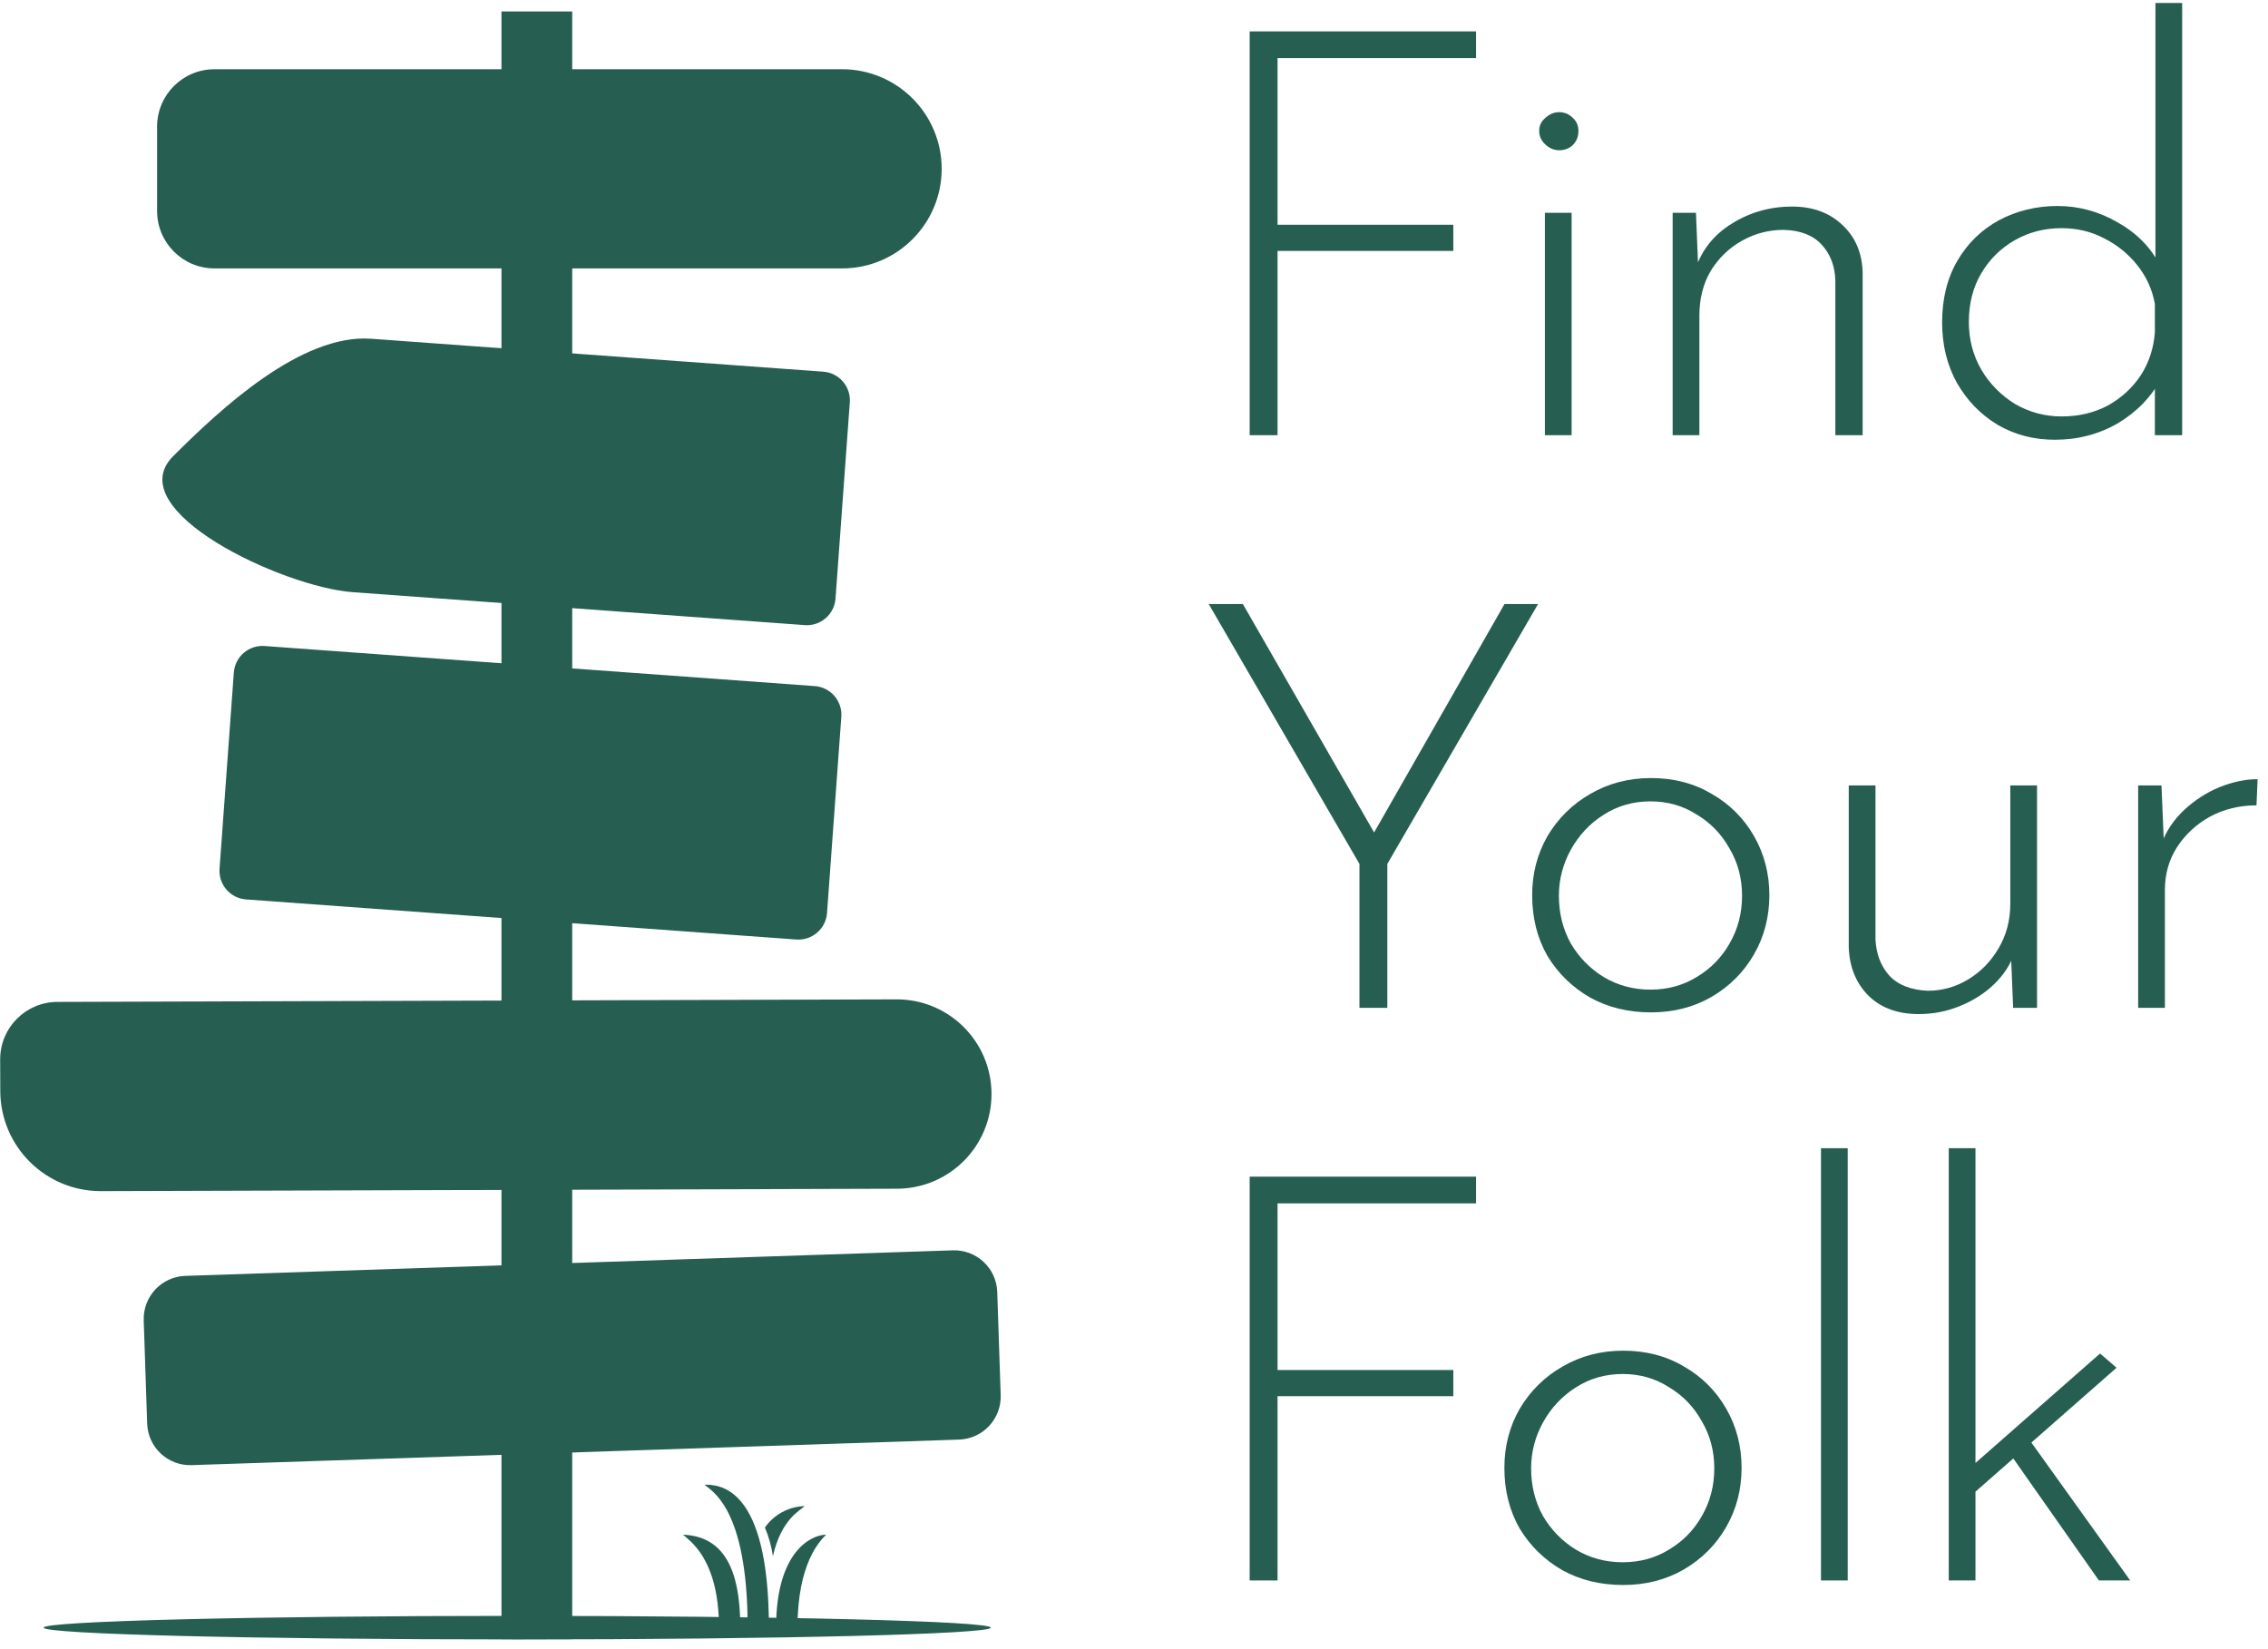 <svg width="198" height="144" viewBox="0 0 198 144" fill="none" xmlns="http://www.w3.org/2000/svg">
<path d="M43.779 1H49.955V143.124H43.779V1Z" fill="#265F52"/>
<path d="M12.547 115.286C12.478 113.212 14.104 111.475 16.177 111.406L83.181 109.175C85.255 109.106 86.992 110.732 87.061 112.806L87.362 121.821C87.43 123.894 85.805 125.632 83.731 125.701L16.728 127.931C14.654 128.001 12.917 126.375 12.848 124.301L12.547 115.286Z" fill="#265F52"/>
<path d="M0.016 92.507C0.007 89.741 2.243 87.491 5.01 87.483L78.268 87.261C82.833 87.247 86.546 90.937 86.56 95.503C86.574 100.069 82.883 103.781 78.318 103.795L8.817 104.006C3.976 104.02 0.039 100.107 0.024 95.265L0.016 92.507Z" fill="#265F52"/>
<path d="M20.414 58.724C20.515 57.344 21.715 56.307 23.095 56.407L71.132 59.907C72.512 60.008 73.549 61.208 73.449 62.587L72.201 79.72C72.1 81.099 70.9 82.136 69.52 82.036L21.482 78.536C20.103 78.436 19.066 77.236 19.166 75.856L20.414 58.724Z" fill="#265F52"/>
<path d="M15.114 39.837C19.244 35.706 26.291 29.133 32.402 29.578L71.874 32.454C73.253 32.554 74.29 33.754 74.19 35.134L72.942 52.266C72.841 53.646 71.641 54.683 70.261 54.583L30.79 51.707C24.679 51.262 10.398 44.551 15.114 39.837Z" fill="#265F52"/>
<path d="M13.715 11.054C13.715 8.288 15.958 6.045 18.724 6.045H73.513C78.316 6.045 82.21 9.938 82.21 14.741C82.21 19.544 78.316 23.438 73.513 23.438H18.724C15.958 23.438 13.715 21.195 13.715 18.428V11.054Z" fill="#265F52"/>
<path d="M86.502 142.121C86.502 142.689 67.99 143.15 45.155 143.15C22.319 143.15 3.807 142.689 3.807 142.121C3.807 141.552 22.319 141.092 45.155 141.092C67.99 141.092 86.502 141.552 86.502 142.121Z" fill="#265F52"/>
<path d="M61.509 129.636C62.021 130.147 65.011 131.433 65.255 140.872C65.255 141.278 65.255 141.69 65.255 142.121H67.127C67.127 129.71 62.758 129.636 61.509 129.636ZM70.249 131.508C69.564 131.527 68.893 131.706 68.29 132.031C67.687 132.356 67.169 132.819 66.778 133.381C67.116 134.18 67.351 135.019 67.477 135.878C68.214 132.626 69.868 131.889 70.249 131.508ZM59.636 134.005C60.117 134.486 62.583 135.934 62.758 141.496C62.758 141.696 62.758 141.908 62.758 142.121H64.63C64.63 136.827 63.07 134.143 59.636 134.005ZM72.121 134.005C70.873 134.005 67.752 135.41 67.752 142.121H69.624C69.624 136.502 71.572 134.555 72.121 134.005Z" fill="#265F52"/>
<path d="M109.098 2.741H128.863V5.075H111.532V19.625H126.877V21.91H111.532V38H109.098V2.741Z" fill="#265F52"/>
<path d="M134.871 18.583H137.205V38H134.871V18.583ZM134.374 11.431C134.374 10.968 134.556 10.587 134.92 10.289C135.285 9.958 135.682 9.793 136.112 9.793C136.576 9.793 136.973 9.958 137.304 10.289C137.635 10.587 137.801 10.968 137.801 11.431C137.801 11.928 137.635 12.342 137.304 12.673C136.973 12.971 136.576 13.12 136.112 13.12C135.682 13.12 135.285 12.954 134.92 12.623C134.556 12.292 134.374 11.895 134.374 11.431Z" fill="#265F52"/>
<path d="M148.061 18.583L148.309 24.691L148.011 23.499C148.574 21.811 149.634 20.486 151.19 19.526C152.779 18.533 154.534 18.036 156.454 18.036C158.275 18.036 159.748 18.583 160.874 19.675C161.999 20.735 162.579 22.125 162.612 23.847V38H160.228V24.492C160.195 23.234 159.798 22.191 159.036 21.364C158.275 20.536 157.166 20.105 155.709 20.072C154.418 20.072 153.209 20.387 152.084 21.016C150.958 21.645 150.048 22.522 149.352 23.648C148.69 24.774 148.359 26.081 148.359 27.571V38H146.025V18.583H148.061Z" fill="#265F52"/>
<path d="M179.383 38.397C177.562 38.397 175.907 37.967 174.417 37.106C172.927 36.212 171.735 34.987 170.841 33.431C169.981 31.875 169.55 30.12 169.55 28.167C169.55 26.081 169.997 24.277 170.891 22.754C171.785 21.231 172.993 20.056 174.516 19.228C176.072 18.401 177.777 17.987 179.631 17.987C181.485 17.987 183.24 18.467 184.895 19.427C186.584 20.387 187.809 21.645 188.57 23.201L188.173 24.294V0.258H190.507V38H188.123V32.041L188.62 33.133C187.792 34.689 186.551 35.964 184.895 36.957C183.24 37.917 181.403 38.397 179.383 38.397ZM179.979 36.361C181.469 36.361 182.81 36.047 184.001 35.418C185.193 34.755 186.153 33.878 186.882 32.786C187.61 31.66 188.024 30.402 188.123 29.011V26.528C187.892 25.27 187.378 24.145 186.584 23.151C185.789 22.158 184.829 21.38 183.704 20.817C182.578 20.221 181.336 19.923 179.979 19.923C178.489 19.923 177.132 20.271 175.907 20.966C174.682 21.662 173.705 22.622 172.977 23.847C172.248 25.072 171.884 26.495 171.884 28.117C171.884 29.64 172.248 31.031 172.977 32.289C173.705 33.514 174.682 34.507 175.907 35.269C177.165 35.997 178.522 36.361 179.979 36.361Z" fill="#265F52"/>
<path d="M118.683 75.436L105.523 52.741H108.503L120.371 73.4L119.527 73.449L131.346 52.741H134.276L121.116 75.436V88H118.683V75.436Z" fill="#265F52"/>
<path d="M133.76 78.167C133.76 76.28 134.207 74.558 135.1 73.002C136.027 71.446 137.269 70.221 138.825 69.328C140.414 68.4 142.185 67.937 144.139 67.937C146.125 67.937 147.896 68.4 149.452 69.328C151.008 70.221 152.233 71.446 153.127 73.002C154.021 74.558 154.468 76.28 154.468 78.167C154.468 80.054 154.021 81.776 153.127 83.332C152.233 84.888 150.992 86.129 149.403 87.056C147.847 87.95 146.092 88.397 144.139 88.397C142.152 88.397 140.381 87.967 138.825 87.106C137.269 86.212 136.027 85.004 135.1 83.481C134.207 81.925 133.76 80.153 133.76 78.167ZM136.094 78.217C136.094 79.74 136.441 81.13 137.137 82.388C137.865 83.613 138.825 84.59 140.017 85.318C141.242 86.047 142.599 86.411 144.089 86.411C145.579 86.411 146.92 86.047 148.112 85.318C149.337 84.59 150.297 83.613 150.992 82.388C151.72 81.13 152.084 79.74 152.084 78.217C152.084 76.694 151.72 75.32 150.992 74.095C150.297 72.837 149.337 71.844 148.112 71.115C146.92 70.354 145.579 69.973 144.089 69.973C142.566 69.973 141.192 70.37 139.967 71.165C138.775 71.926 137.832 72.936 137.137 74.194C136.441 75.452 136.094 76.793 136.094 78.217Z" fill="#265F52"/>
<path d="M167.507 88.546C165.686 88.546 164.229 88.016 163.137 86.957C162.044 85.865 161.465 84.457 161.399 82.736V68.583H163.733V82.041C163.799 83.299 164.196 84.342 164.924 85.169C165.686 85.997 166.812 86.444 168.301 86.51C169.559 86.51 170.735 86.179 171.827 85.517C172.92 84.855 173.797 83.961 174.459 82.835C175.155 81.677 175.502 80.369 175.502 78.912V68.583H177.836V88H175.75L175.502 81.892L175.85 83.233C175.519 84.226 174.923 85.136 174.062 85.964C173.234 86.758 172.241 87.387 171.082 87.851C169.957 88.314 168.765 88.546 167.507 88.546Z" fill="#265F52"/>
<path d="M188.701 68.583L188.95 74.542L188.652 73.797C189.082 72.605 189.761 71.579 190.688 70.718C191.615 69.857 192.641 69.195 193.767 68.732C194.926 68.268 196.035 68.036 197.094 68.036L196.995 70.321C195.505 70.321 194.148 70.652 192.923 71.314C191.731 71.976 190.771 72.87 190.042 73.996C189.347 75.088 188.999 76.33 188.999 77.72V88H186.665V68.583H188.701Z" fill="#265F52"/>
<path d="M109.098 102.741H128.863V105.075H111.532V119.625H126.877V121.91H111.532V138H109.098V102.741Z" fill="#265F52"/>
<path d="M131.335 128.167C131.335 126.28 131.782 124.558 132.676 123.002C133.603 121.446 134.844 120.221 136.4 119.328C137.989 118.401 139.761 117.937 141.714 117.937C143.7 117.937 145.472 118.401 147.028 119.328C148.584 120.221 149.809 121.446 150.702 123.002C151.596 124.558 152.043 126.28 152.043 128.167C152.043 130.054 151.596 131.776 150.702 133.332C149.809 134.888 148.567 136.129 146.978 137.056C145.422 137.95 143.667 138.397 141.714 138.397C139.727 138.397 137.956 137.967 136.4 137.106C134.844 136.212 133.603 135.004 132.676 133.481C131.782 131.925 131.335 130.154 131.335 128.167ZM133.669 128.217C133.669 129.74 134.016 131.13 134.712 132.388C135.44 133.613 136.4 134.59 137.592 135.318C138.817 136.047 140.174 136.411 141.664 136.411C143.154 136.411 144.495 136.047 145.687 135.318C146.912 134.59 147.872 133.613 148.567 132.388C149.295 131.13 149.66 129.74 149.66 128.217C149.66 126.694 149.295 125.32 148.567 124.095C147.872 122.837 146.912 121.844 145.687 121.115C144.495 120.354 143.154 119.973 141.664 119.973C140.141 119.973 138.767 120.37 137.542 121.165C136.351 121.926 135.407 122.936 134.712 124.194C134.016 125.452 133.669 126.793 133.669 128.217Z" fill="#265F52"/>
<path d="M158.974 100.258H161.308V138H158.974V100.258Z" fill="#265F52"/>
<path d="M170.128 138V100.258H172.462V138H170.128ZM176.931 125.386L185.97 138H183.238L175.293 126.677L176.931 125.386ZM171.667 130.948L171.469 128.614L183.338 118.185L184.778 119.427L171.667 130.948Z" fill="#265F52"/>
</svg>
